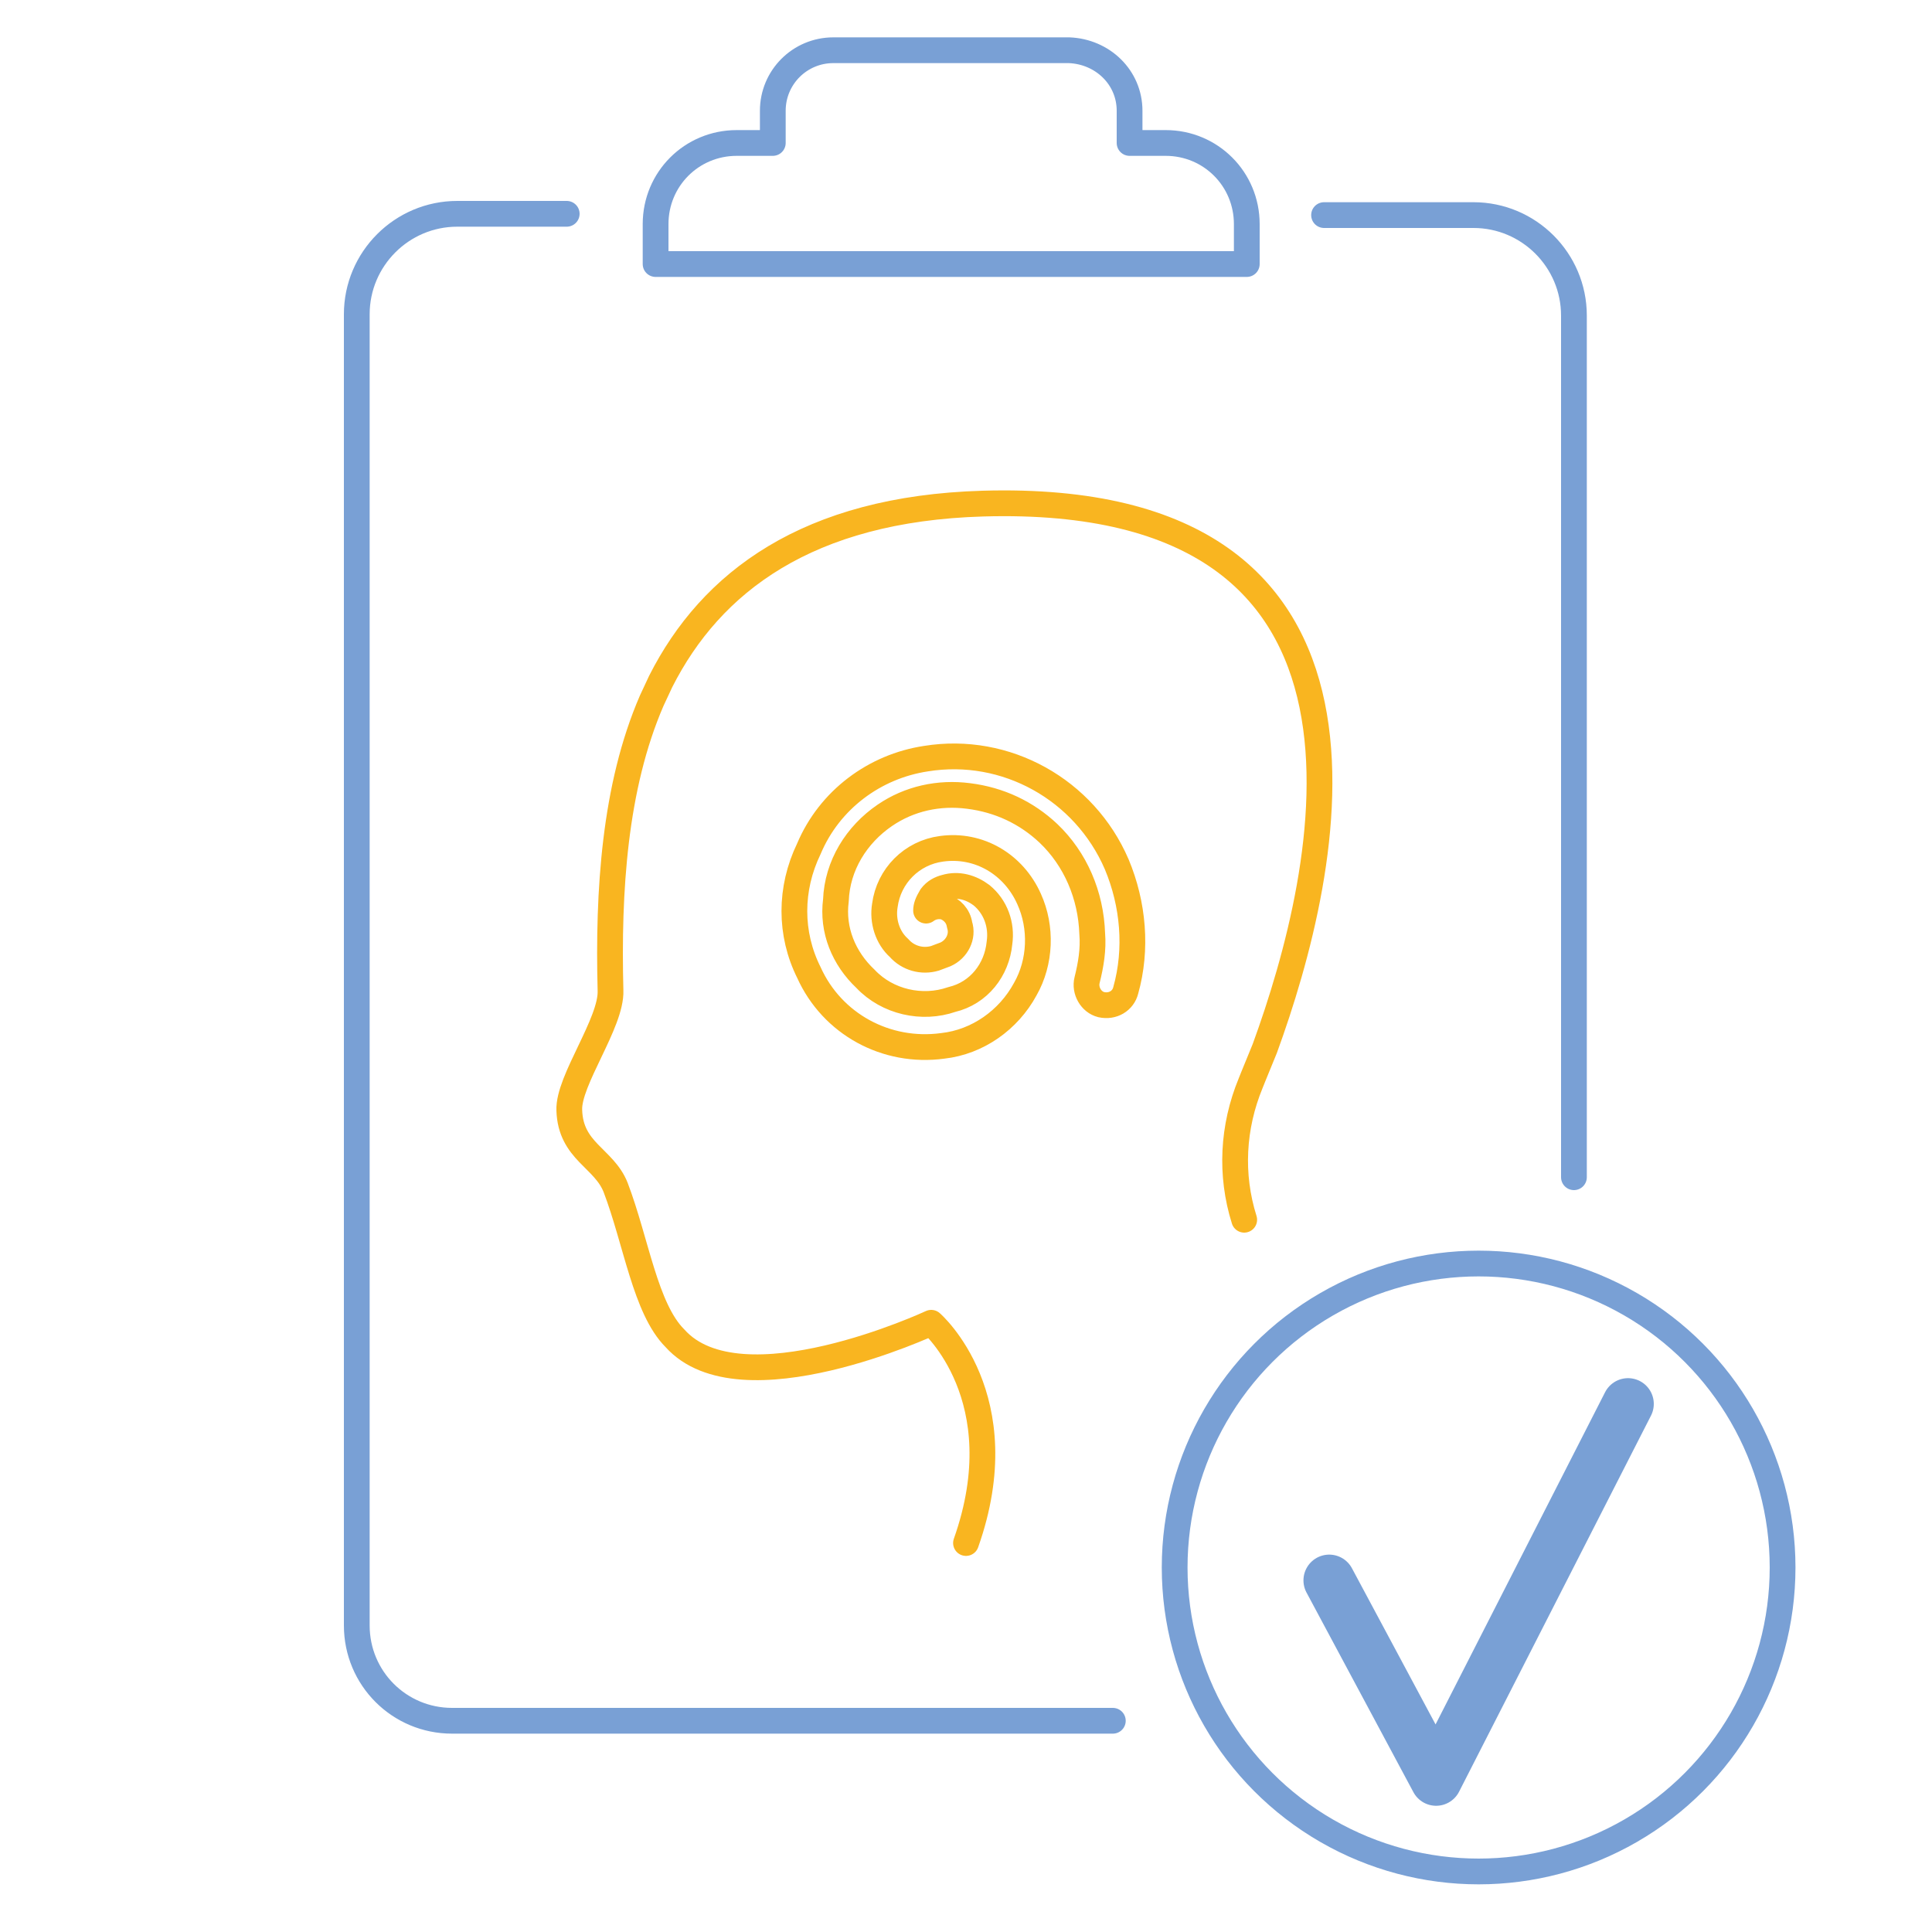 <?xml version="1.0" encoding="utf-8"?>
<!-- Generator: Adobe Illustrator 24.1.2, SVG Export Plug-In . SVG Version: 6.00 Build 0)  -->
<svg version="1.1" id="Слой_1" xmlns="http://www.w3.org/2000/svg" xmlns:xlink="http://www.w3.org/1999/xlink" x="0px" y="0px"
	 viewBox="0 0 150 150" style="enable-background:new 0 0 150 150;" xml:space="preserve">
<style type="text/css">
	.st0{fill:none;}
	.st1{fill:none;stroke:#79A0D5;stroke-width:2;stroke-linecap:round;stroke-linejoin:round;}
	.st2{fill:none;stroke:#79A0D5;stroke-width:4;stroke-linecap:round;stroke-linejoin:round;}
	.st3{fill:none;stroke:#F9B520;stroke-width:2;stroke-linecap:round;stroke-linejoin:round;}
</style>
<g id="бордер">
	<rect class="st0" width="150" height="150"/>
</g>
<g id="Слой_148">
	<path class="st1" d="M86.4,133.6H35.1c-4.1,0-7.4-3.3-7.4-7.4l0,0V24.4c0-4.3,3.5-7.8,7.8-7.8H44"/>
	<path class="st1" d="M102.8,16.7h11.6c4.3,0,7.8,3.5,7.8,7.8v66.9"/>
	<path class="st1" d="M87.7,11.1V8.6C87.7,6,85.6,4,83,3.9H64.7C62.1,3.9,60,6,60,8.6v2.5h-2.8c-3.5,0-6.3,2.8-6.3,6.3l0,0v3.1h45.9
		v-3.1c0-3.5-2.8-6.3-6.3-6.3L87.7,11.1z"/>
	<circle class="st1" cx="114.8" cy="121.7" r="23.6"/>
	<polyline class="st2" points="103.2,122.7 111.5,138.2 126.4,109 	"/>
	<path class="st3" d="M96.6,94.7c-1.1-3.5-0.9-7.2,0.5-10.6l0.2-0.5l0.9-2.2c5-13.7,12.1-43.3-21.9-42.3c-13.6,0.4-21.1,6.1-25,13.8
		l-0.7,1.5c-2.9,6.7-3.4,14.8-3.2,22.5c0.1,2.5-3.3,7-3.2,9.3c0.1,3.2,2.7,3.7,3.6,6c1.6,4.2,2.3,9.4,4.6,11.7
		c5.1,5.7,19.9-1.2,19.9-1.2s6.7,5.8,2.7,17.1"/>
	<path class="st3" d="M71.9,70.7c0.4-0.3,0.9-0.4,1.4-0.3c0.6,0.2,1.1,0.7,1.2,1.4c0.3,0.9-0.2,1.9-1.1,2.3
		c-0.3,0.1-0.5,0.2-0.8,0.3c-1,0.3-2.1,0-2.8-0.8c-0.9-0.8-1.3-2.1-1.1-3.3c0.3-2.3,2.1-4.1,4.4-4.4c2.9-0.4,5.6,1.2,6.8,3.9
		c1,2.2,0.9,4.9-0.3,7c-1.3,2.4-3.7,4.1-6.4,4.4c-4.4,0.6-8.6-1.7-10.4-5.7c-1.5-3-1.5-6.5,0-9.6c1.6-3.8,5.1-6.4,9.1-7
		c6.2-1,12.3,2.4,14.8,8.2c1.3,3.1,1.6,6.6,0.7,9.8c-0.2,0.8-1,1.3-1.9,1.1c0,0,0,0,0,0c-0.8-0.2-1.3-1.1-1.1-1.9c0,0,0,0,0,0
		c0.3-1.2,0.5-2.4,0.4-3.6c-0.1-3-1.3-5.8-3.4-7.8c-1.7-1.6-3.8-2.6-6.2-2.9c-2.3-0.3-4.6,0.2-6.5,1.5c-2.2,1.5-3.7,3.9-3.8,6.6
		c-0.3,2.3,0.6,4.5,2.3,6.1c1.7,1.8,4.4,2.4,6.7,1.6c2.1-0.5,3.5-2.3,3.7-4.4c0.2-1.4-0.3-2.8-1.4-3.7c-0.8-0.6-1.8-0.9-2.8-0.6
		c-0.4,0.1-0.8,0.3-1.1,0.7C72,70.1,71.9,70.4,71.9,70.7L71.9,70.7z"/>
</g>
</svg>
